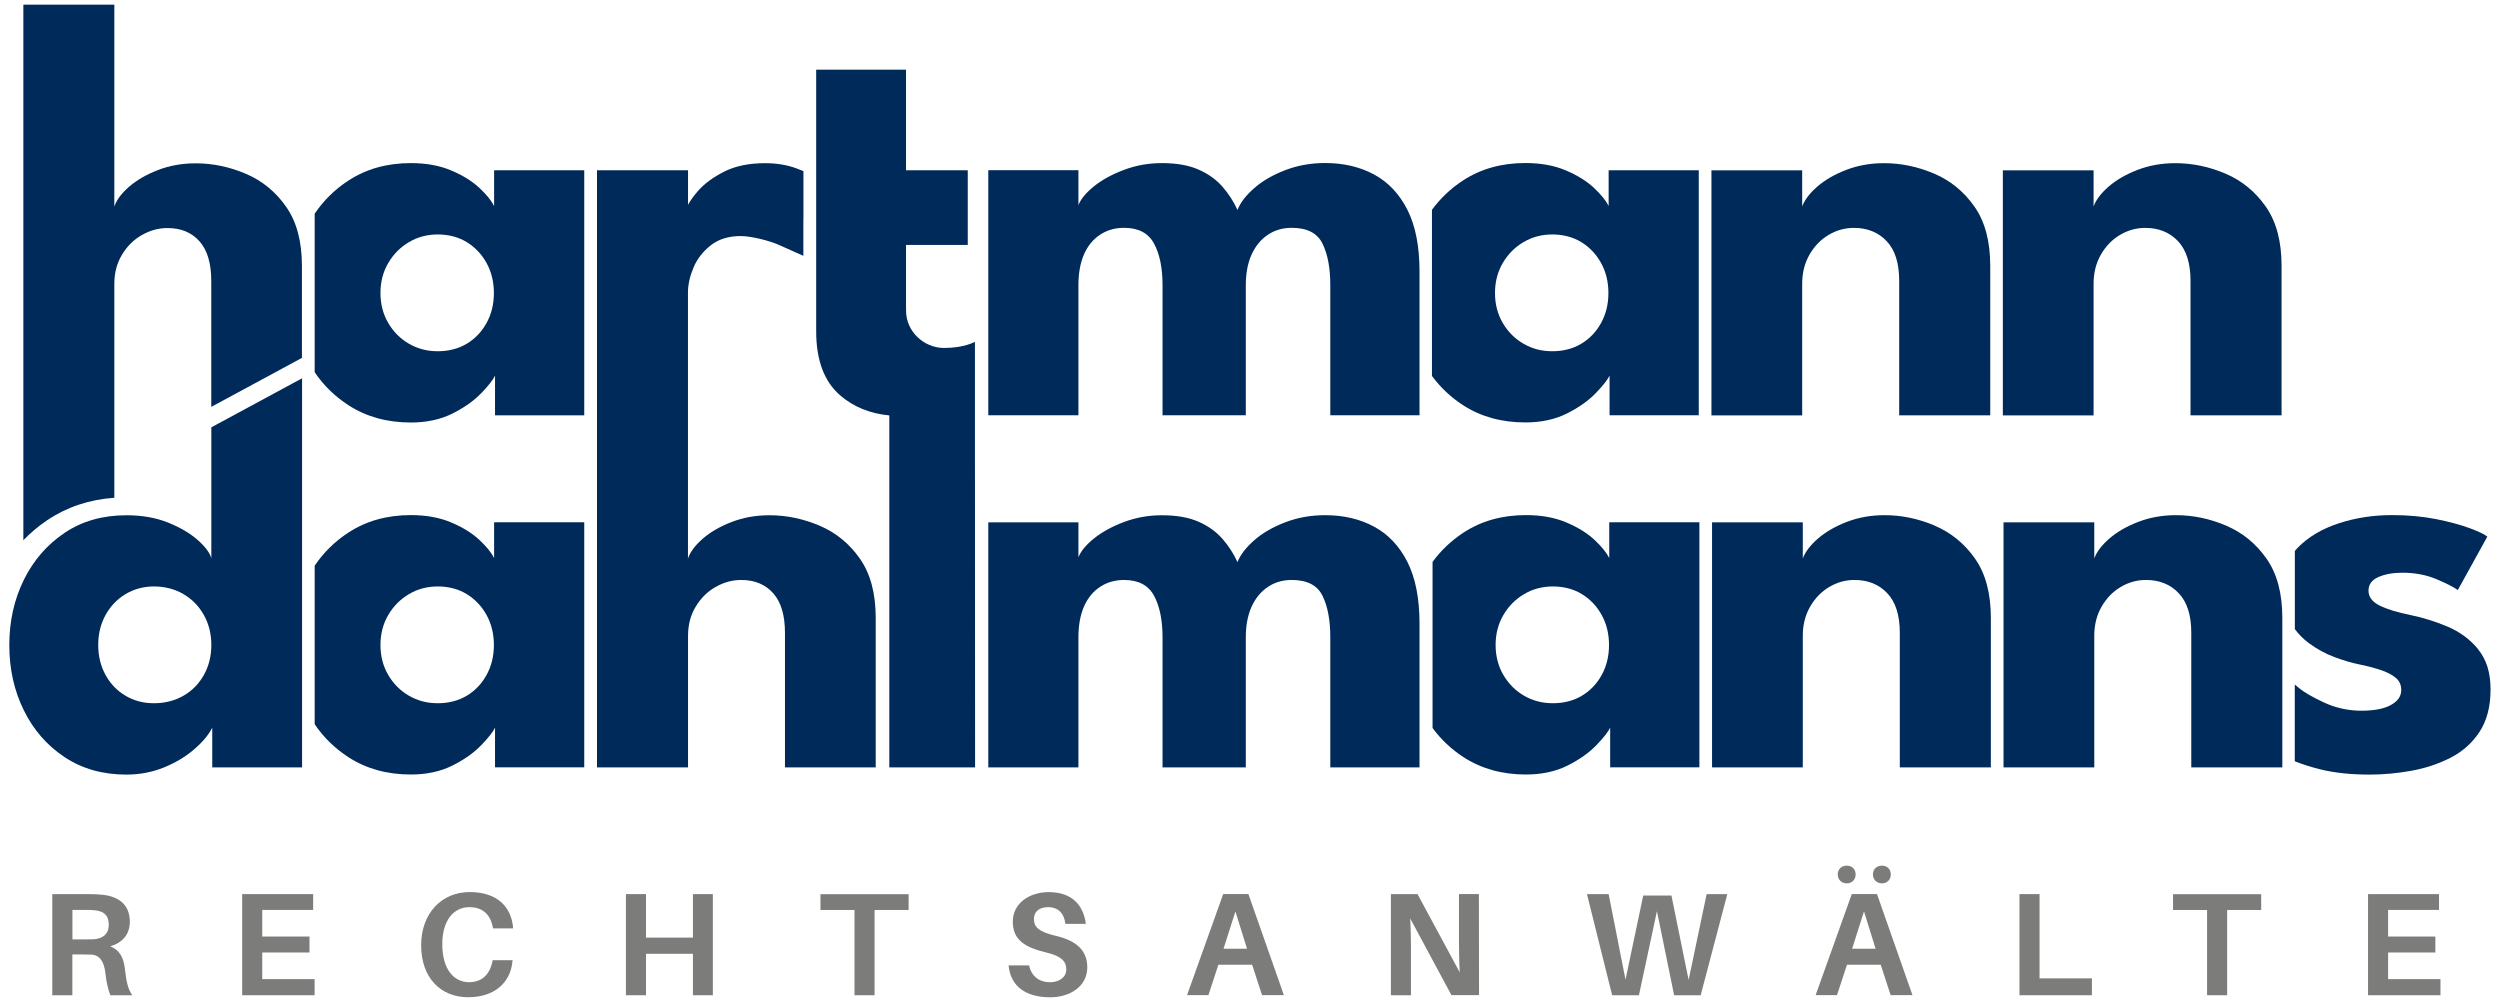 <?xml version="1.0" encoding="UTF-8"?>
<svg id="Ebene_1" xmlns="http://www.w3.org/2000/svg" version="1.1" viewBox="0 0 327.56 131.28">
  <!-- Generator: Adobe Illustrator 29.7.1, SVG Export Plug-In . SVG Version: 2.1.1 Build 8)  -->
  <defs>
    <style>
      .st0 {
        fill: #7c7c7b;
      }

      .st1 {
        fill: #002a5a;
      }
    </style>
  </defs>
  <g>
    <path class="st0" d="M17.33,130.4h-2.88c-.32-.9-.51-1.71-.65-2.96-.17-1.42-.71-2.28-1.77-2.36-.36-.02-.69-.02-1.03-.02h-1.52v5.34h-2.63v-13.25h4.8c.76,0,1.26.02,1.91.1,1.91.23,3.45,1.23,3.45,3.51,0,1.71-1.01,2.78-2.57,3.23,1.3.5,1.79,1.59,1.94,3.07.17,1.61.42,2.59.95,3.34ZM11.29,123.08c.46,0,.78,0,1.07-.02,1.05-.1,1.89-.61,1.89-1.9,0-1.29-.7-1.75-1.73-1.88-.3-.04-.63-.06-1.11-.06h-1.92v3.86h1.81Z"/>
    <path class="st0" d="M41.22,130.4h-9.49v-13.25h9.3v2.07h-6.67v3.49h6.19v2.09h-6.19v3.49h6.86v2.09Z"/>
    <path class="st0" d="M67.21,121.45l.02.19h-2.63l-.04-.19c-.32-1.63-1.32-2.59-3.07-2.59-2.11,0-3.54,1.82-3.54,4.84,0,3.3,1.51,4.99,3.51,4.99,1.71,0,2.71-1.04,3.05-2.69l.04-.19h2.61l-.02.19c-.29,2.82-2.42,4.66-5.79,4.66-3.66,0-6.17-2.59-6.17-6.81s2.72-6.97,6.36-6.97,5.41,1.96,5.68,4.57Z"/>
    <path class="st0" d="M93.4,130.4h-2.61v-5.43h-6.15v5.43h-2.63v-13.25h2.63v5.7h6.15v-5.7h2.61v13.25Z"/>
    <path class="st0" d="M114.59,119.23v11.17h-2.63v-11.17h-4.46v-2.07h11.55v2.07h-4.46Z"/>
    <path class="st0" d="M142.28,121.05h-2.69c-.15-1.34-.9-2.19-2.27-2.19-1.05,0-1.85.5-1.85,1.57s.71,1.67,2.8,2.17c2.9.67,4.19,2.02,4.19,4.15,0,2.5-2.27,3.92-4.86,3.92-3.14,0-5.2-1.4-5.45-4.18h2.69c.29,1.46,1.39,2.21,2.72,2.21,1.2,0,2.15-.65,2.15-1.67,0-1.11-.69-1.77-2.63-2.23-2.69-.65-4.38-1.59-4.38-4.03s2.19-3.88,4.71-3.88c3.14,0,4.57,1.8,4.86,4.17Z"/>
    <path class="st0" d="M159.64,126.4l-1.31,3.99h-2.8l4.74-13.25h3.3l4.65,13.25h-2.86l-1.3-3.99h-4.42ZM160.3,124.31h3.09l-1.52-4.89-1.56,4.89Z"/>
    <path class="st0" d="M190.18,130.4l-5.41-10.06c.08,1.44.1,2.96.1,4.07v5.99h-2.63v-13.25h3.49l5.53,10.25c-.08-1.42-.1-3.03-.1-4.17v-6.09h2.61l.02,13.25h-3.6Z"/>
    <path class="st0" d="M222.84,130.4h-3.49l-2.25-11.02-2.36,11.02h-3.51l-3.3-13.25h2.84l2.21,11.21,2.32-11.02h3.7l2.25,11.06,2.36-11.25h2.71l-3.49,13.25Z"/>
    <path class="st0" d="M242,126.4l-1.31,3.99h-2.8l4.74-13.25h3.3l4.65,13.25h-2.86l-1.3-3.99h-4.42ZM240.79,114.57c0-.69.5-1.15,1.18-1.15s1.16.46,1.16,1.15-.48,1.17-1.16,1.17-1.18-.48-1.18-1.17ZM242.66,124.31h3.09l-1.52-4.89-1.56,4.89ZM245.4,114.57c0-.69.5-1.15,1.18-1.15s1.16.46,1.16,1.15-.48,1.17-1.16,1.17-1.18-.48-1.18-1.17Z"/>
    <path class="st0" d="M274.09,130.4h-9.49v-13.25h2.63v11.04h6.86v2.21Z"/>
    <path class="st0" d="M291.81,119.23v11.17h-2.63v-11.17h-4.46v-2.07h11.55v2.07h-4.46Z"/>
    <path class="st0" d="M319.76,130.4h-9.49v-13.25h9.3v2.07h-6.67v3.49h6.19v2.09h-6.19v3.49h6.86v2.09Z"/>
  </g>
  <g>
    <path class="st1" d="M236.13,37.17c0-1.43.32-2.7.96-3.81.64-1.11,1.47-1.97,2.5-2.58,1.03-.61,2.13-.92,3.31-.92,1.77,0,3.21.58,4.3,1.74,1.1,1.16,1.64,2.89,1.64,5.18v17.64h11.93v-19.59c0-3.21-.69-5.79-2.07-7.76-1.38-1.97-3.14-3.41-5.28-4.32-2.14-.91-4.33-1.37-6.57-1.37-1.77,0-3.42.29-4.95.88-1.53.59-2.79,1.32-3.79,2.19-1,.87-1.66,1.74-1.98,2.6v-4.73h-11.89v32.11h11.89v-17.25Z"/>
    <path class="st1" d="M274.31,37.17c0-1.43.32-2.7.96-3.81.64-1.11,1.47-1.97,2.5-2.58,1.03-.61,2.13-.92,3.3-.92,1.77,0,3.21.58,4.3,1.74,1.09,1.16,1.64,2.89,1.64,5.18v17.64h11.93v-19.59c0-3.21-.69-5.79-2.07-7.76-1.38-1.97-3.14-3.41-5.28-4.32-2.14-.91-4.33-1.37-6.57-1.37-1.77,0-3.42.29-4.95.88s-2.79,1.32-3.79,2.19c-1,.87-1.66,1.74-1.97,2.6v-4.73h-11.89v32.11h11.89v-17.25Z"/>
    <path class="st1" d="M105.27,28.63v-6.21c-.26-.11-.61-.25-.92-.36-1.25-.46-2.62-.68-4.11-.68-2.11,0-3.9.37-5.36,1.11-1.46.74-2.59,1.58-3.4,2.5-.62.71-1.06,1.33-1.33,1.85v-4.53h-11.93v32.11s0,46.13,0,46.13h11.93v-17.25c0-1.43.33-2.7,1-3.81.67-1.11,1.53-1.97,2.6-2.58,1.07-.61,2.19-.92,3.36-.92,1.77,0,3.17.58,4.2,1.74,1.03,1.16,1.54,2.89,1.54,5.18v17.64h11.89v-19.59c0-3.21-.69-5.79-2.07-7.76-1.38-1.97-3.14-3.41-5.28-4.32-2.14-.91-4.33-1.37-6.57-1.37-1.77,0-3.42.29-4.95.88-1.53.59-2.79,1.32-3.79,2.19-1,.87-1.65,1.74-1.94,2.6v-19.37s0-15.49,0-15.49c0-1.02.24-2.1.72-3.25.48-1.15,1.24-2.12,2.27-2.93,1.03-.81,2.34-1.21,3.93-1.21,1.38,0,3.84.63,5.02,1.17s3.18,1.42,3.18,1.42v-4.88Z"/>
    <path class="st1" d="M180.05,69.01c-1.85-1-3.99-1.51-6.41-1.51-1.88,0-3.63.31-5.26.94-1.63.63-2.99,1.41-4.07,2.37-1.08.95-1.81,1.9-2.17,2.84-.5-1.1-1.15-2.11-1.97-3.05-.82-.94-1.87-1.69-3.15-2.25-1.28-.56-2.87-.84-4.77-.84-1.75,0-3.4.29-4.97.88-1.56.59-2.87,1.3-3.93,2.15-1.06.85-1.74,1.68-2.05,2.48v-4.58h-11.81v32.11h11.81v-17.05c0-1.56.24-2.9.72-4.01.48-1.11,1.18-1.97,2.09-2.58.91-.61,1.97-.92,3.17-.92,1.88,0,3.19.69,3.93,2.07.74,1.38,1.11,3.19,1.11,5.44v17.05h10.91v-17.05c0-1.54.25-2.86.74-3.97.5-1.11,1.2-1.98,2.11-2.6.91-.63,1.97-.94,3.17-.94,2.01,0,3.35.69,4.03,2.07.68,1.38,1.02,3.19,1.02,5.44v17.05h11.69v-18.85c0-3.29-.53-5.97-1.58-8.06-1.06-2.09-2.51-3.63-4.36-4.63Z"/>
    <path class="st1" d="M180.05,22.87c-1.85-1-3.99-1.51-6.41-1.51-1.88,0-3.63.31-5.26.94-1.63.63-2.99,1.41-4.07,2.37-1.08.95-1.81,1.9-2.17,2.84-.5-1.1-1.15-2.11-1.97-3.05-.82-.94-1.87-1.69-3.15-2.25-1.28-.56-2.87-.84-4.77-.84-1.75,0-3.4.29-4.97.88-1.56.59-2.87,1.3-3.93,2.15-1.06.85-1.74,1.68-2.05,2.48v-4.58h-11.81v32.11h11.81v-17.05c0-1.56.24-2.9.72-4.01.48-1.11,1.18-1.97,2.09-2.58.91-.61,1.97-.92,3.17-.92,1.88,0,3.19.69,3.93,2.07.74,1.38,1.11,3.19,1.11,5.44v17.05h10.91v-17.05c0-1.54.25-2.86.74-3.97.5-1.11,1.2-1.98,2.11-2.6.91-.63,1.97-.94,3.17-.94,2.01,0,3.35.69,4.03,2.07.68,1.38,1.02,3.19,1.02,5.44v17.05h11.69v-18.85c0-3.29-.53-5.97-1.58-8.06-1.06-2.09-2.51-3.63-4.36-4.63Z"/>
    <path class="st1" d="M253.5,68.87c-2.14-.91-4.33-1.37-6.57-1.37-1.77,0-3.42.29-4.95.88-1.53.59-2.79,1.32-3.79,2.19-1,.87-1.66,1.74-1.98,2.6v-4.73h-11.89v32.11h11.89v-17.25c0-1.43.32-2.7.96-3.81.64-1.11,1.47-1.97,2.5-2.58,1.03-.61,2.13-.92,3.31-.92,1.77,0,3.21.58,4.3,1.74,1.1,1.16,1.64,2.89,1.64,5.18v17.64h11.93v-19.59c0-3.21-.69-5.79-2.07-7.76-1.38-1.97-3.14-3.41-5.28-4.32Z"/>
    <path class="st1" d="M291.68,68.87c-2.14-.91-4.33-1.37-6.57-1.37-1.77,0-3.42.29-4.95.88s-2.79,1.32-3.79,2.19c-1,.87-1.66,1.74-1.97,2.6v-4.73h-11.89v32.11h11.89v-17.25c0-1.43.32-2.7.96-3.81.64-1.11,1.47-1.97,2.5-2.58,1.03-.61,2.13-.92,3.31-.92,1.77,0,3.21.58,4.3,1.74,1.1,1.16,1.64,2.89,1.64,5.18v17.64h11.93v-19.59c0-3.21-.69-5.79-2.07-7.76-1.38-1.97-3.14-3.41-5.28-4.32Z"/>
    <path class="st1" d="M210.78,27c-.37-.73-1.02-1.53-1.96-2.41-.94-.87-2.16-1.63-3.68-2.27-1.51-.64-3.27-.96-5.28-.96-3.13,0-5.87.77-8.21,2.31-1.58,1.04-2.92,2.31-4.03,3.82v21.77c1.11,1.5,2.45,2.77,4.03,3.8,2.35,1.53,5.08,2.29,8.21,2.29,2.09,0,3.91-.4,5.48-1.19s2.82-1.69,3.77-2.68c.95-.99,1.54-1.75,1.78-2.27v5.2h11.69V22.31h-11.81v4.69ZM209.78,42.32c-.64,1.16-1.51,2.07-2.6,2.72-1.1.65-2.36.98-3.79.98s-2.64-.33-3.77-.98c-1.13-.65-2.04-1.56-2.72-2.72-.68-1.16-1.02-2.47-1.02-3.93s.34-2.77,1.02-3.93c.68-1.16,1.58-2.07,2.72-2.74s2.39-1,3.77-1,2.7.33,3.79,1,1.96,1.58,2.6,2.74c.64,1.16.96,2.47.96,3.93s-.32,2.77-.96,3.93Z"/>
    <path class="st1" d="M210.86,73.13c-.37-.73-1.02-1.53-1.96-2.41-.94-.87-2.16-1.63-3.68-2.27-1.51-.64-3.27-.96-5.28-.96-3.13,0-5.87.77-8.21,2.31-1.58,1.04-2.92,2.31-4.03,3.82v21.77c1.11,1.5,2.45,2.77,4.03,3.8,2.35,1.53,5.08,2.29,8.21,2.29,2.09,0,3.91-.4,5.48-1.19s2.82-1.69,3.77-2.68c.95-.99,1.54-1.75,1.78-2.27v5.2h11.69v-32.11h-11.81v4.69ZM209.86,88.44c-.64,1.16-1.51,2.07-2.6,2.72-1.1.65-2.36.98-3.79.98s-2.64-.33-3.77-.98c-1.13-.65-2.04-1.56-2.72-2.72-.68-1.16-1.02-2.47-1.02-3.93s.34-2.77,1.02-3.93c.68-1.16,1.58-2.07,2.72-2.74s2.39-1,3.77-1,2.7.33,3.79,1,1.96,1.58,2.6,2.74c.64,1.16.96,2.47.96,3.93s-.32,2.77-.96,3.93Z"/>
    <path class="st1" d="M64.75,27.01c-.37-.73-1.02-1.53-1.96-2.41-.94-.87-2.16-1.63-3.68-2.27-1.51-.64-3.27-.96-5.28-.96-3.13,0-5.87.77-8.21,2.31-1.76,1.15-3.22,2.59-4.39,4.32v20.77c1.17,1.73,2.64,3.16,4.39,4.3,2.35,1.53,5.08,2.29,8.21,2.29,2.09,0,3.91-.4,5.48-1.19s2.82-1.69,3.77-2.68c.95-.99,1.54-1.75,1.78-2.27v5.2h11.69V22.31h-11.81v4.69ZM63.75,42.32c-.64,1.16-1.51,2.07-2.6,2.72-1.1.65-2.36.98-3.79.98s-2.64-.33-3.77-.98c-1.13-.65-2.04-1.56-2.72-2.72-.68-1.16-1.02-2.47-1.02-3.93s.34-2.77,1.02-3.93c.68-1.16,1.58-2.07,2.72-2.74s2.39-1,3.77-1,2.7.33,3.79,1,1.96,1.58,2.6,2.74c.64,1.16.96,2.47.96,3.93s-.32,2.77-.96,3.93Z"/>
    <path class="st1" d="M64.75,73.13c-.37-.73-1.02-1.53-1.96-2.41-.94-.87-2.16-1.63-3.68-2.27-1.51-.64-3.27-.96-5.28-.96-3.13,0-5.87.77-8.21,2.31-1.76,1.15-3.22,2.59-4.39,4.32v20.77c1.17,1.73,2.64,3.16,4.39,4.3,2.35,1.53,5.08,2.29,8.21,2.29,2.09,0,3.91-.4,5.48-1.19s2.82-1.69,3.77-2.68c.95-.99,1.54-1.75,1.78-2.27v5.2h11.69v-32.11h-11.81v4.69ZM63.75,88.44c-.64,1.16-1.51,2.07-2.6,2.72-1.1.65-2.36.98-3.79.98s-2.64-.33-3.77-.98c-1.13-.65-2.04-1.56-2.72-2.72-.68-1.16-1.02-2.47-1.02-3.93s.34-2.77,1.02-3.93c.68-1.16,1.58-2.07,2.72-2.74s2.39-1,3.77-1,2.7.33,3.79,1,1.96,1.58,2.6,2.74c.64,1.16.96,2.47.96,3.93s-.32,2.77-.96,3.93Z"/>
    <path class="st1" d="M324.71,85.08c-1.08-1.32-2.43-2.31-4.05-2.99-1.62-.68-3.21-1.17-4.77-1.49-1.8-.36-3.17-.79-4.13-1.27-.95-.48-1.43-1.13-1.43-1.94s.43-1.4,1.29-1.78c.86-.38,1.92-.57,3.17-.57,1.64,0,3.14.29,4.48.86,1.34.57,2.26,1.04,2.76,1.41l3.87-7c-.34-.29-1.1-.65-2.29-1.1-1.19-.44-2.65-.84-4.4-1.19-1.75-.35-3.68-.53-5.79-.53-2.48,0-4.81.36-7,1.08-2.19.72-3.98,1.78-5.36,3.19-.14.14-.26.28-.38.43v10.24c.52.7,1.13,1.31,1.83,1.83,1.04.77,2.15,1.38,3.32,1.82,1.17.44,2.28.77,3.32.98,1.15.23,2.13.5,2.93.78.81.29,1.43.63,1.88,1.02.44.39.66.91.66,1.56,0,.81-.46,1.46-1.37,1.96-.91.5-2.2.74-3.87.74s-3.35-.36-4.89-1.08c-1.54-.72-2.65-1.36-3.32-1.94l-.5-.41v10.05c.95.39,2.09.75,3.41,1.08,1.81.44,3.94.67,6.4.67,1.75,0,3.55-.16,5.4-.49,1.85-.33,3.57-.89,5.16-1.7,1.59-.81,2.87-1.94,3.83-3.4.96-1.46,1.45-3.31,1.45-5.55s-.54-3.94-1.62-5.26Z"/>
  </g>
  <g>
    <path class="st1" d="M39.57,49.57l-11.88,6.42v1.87s0,15.28,0,15.28c-.21-.73-.81-1.53-1.8-2.4-.99-.87-2.28-1.63-3.87-2.27-1.59-.64-3.41-.96-5.47-.96-3.1,0-5.8.77-8.09,2.31-2.29,1.54-4.07,3.59-5.34,6.16-1.26,2.57-1.9,5.41-1.9,8.54,0,3.13.63,5.97,1.9,8.54,1.26,2.57,3.04,4.61,5.34,6.14,2.29,1.52,4.99,2.29,8.09,2.29,1.75,0,3.37-.31,4.89-.92,1.51-.61,2.83-1.39,3.95-2.35,1.12-.95,1.93-1.91,2.42-2.87v5.2s11.77,0,11.77,0v-50.07s0,0,0,0v-.9ZM26.71,88.44c-.65,1.16-1.54,2.07-2.68,2.72-1.13.65-2.42.98-3.85.98s-2.63-.33-3.73-.98c-1.11-.65-1.98-1.56-2.62-2.72-.64-1.16-.96-2.47-.96-3.93,0-1.46.32-2.77.96-3.93.64-1.16,1.51-2.07,2.62-2.74,1.11-.66,2.35-1,3.73-1s2.72.33,3.85,1c1.13.66,2.03,1.58,2.68,2.74.65,1.16.98,2.47.98,3.93s-.33,2.77-.98,3.93Z"/>
    <path class="st1" d="M6.2,68.15c2.56-1.72,5.51-2.7,8.78-2.93v-28.03c0-1.43.33-2.7,1-3.81.66-1.11,1.53-1.97,2.6-2.58,1.07-.61,2.19-.92,3.36-.92,1.77,0,3.17.58,4.2,1.74,1.03,1.16,1.54,2.89,1.54,5.18v16.51l9.96-5.38,1.92-1.04v-12.04c0-3.21-.69-5.79-2.07-7.76-1.38-1.97-3.14-3.41-5.28-4.32-2.14-.91-4.33-1.37-6.57-1.37-1.77,0-3.42.29-4.94.88-1.52.59-2.79,1.32-3.79,2.19-1,.87-1.65,1.74-1.93,2.6V.61s-11.92,0-11.92,0v70.17c.95-.98,1.99-1.86,3.14-2.63Z"/>
  </g>
  <path class="st1" d="M127.74,44.79s-1.44.81-4.07.8-4.95-2.17-4.95-4.84c0-.09-.01-.44-.01-.53v-8.13h8.09v-9.78s-8.09,0-8.09,0v-13.18h-11.77v11.7h0v16.8h0v5.77c0,3.78,1.04,6.58,3.13,8.39,1.75,1.52,3.91,2.4,6.45,2.64v46.12h11.24l-.02-46.13v-9.64Z"/>
</svg>
